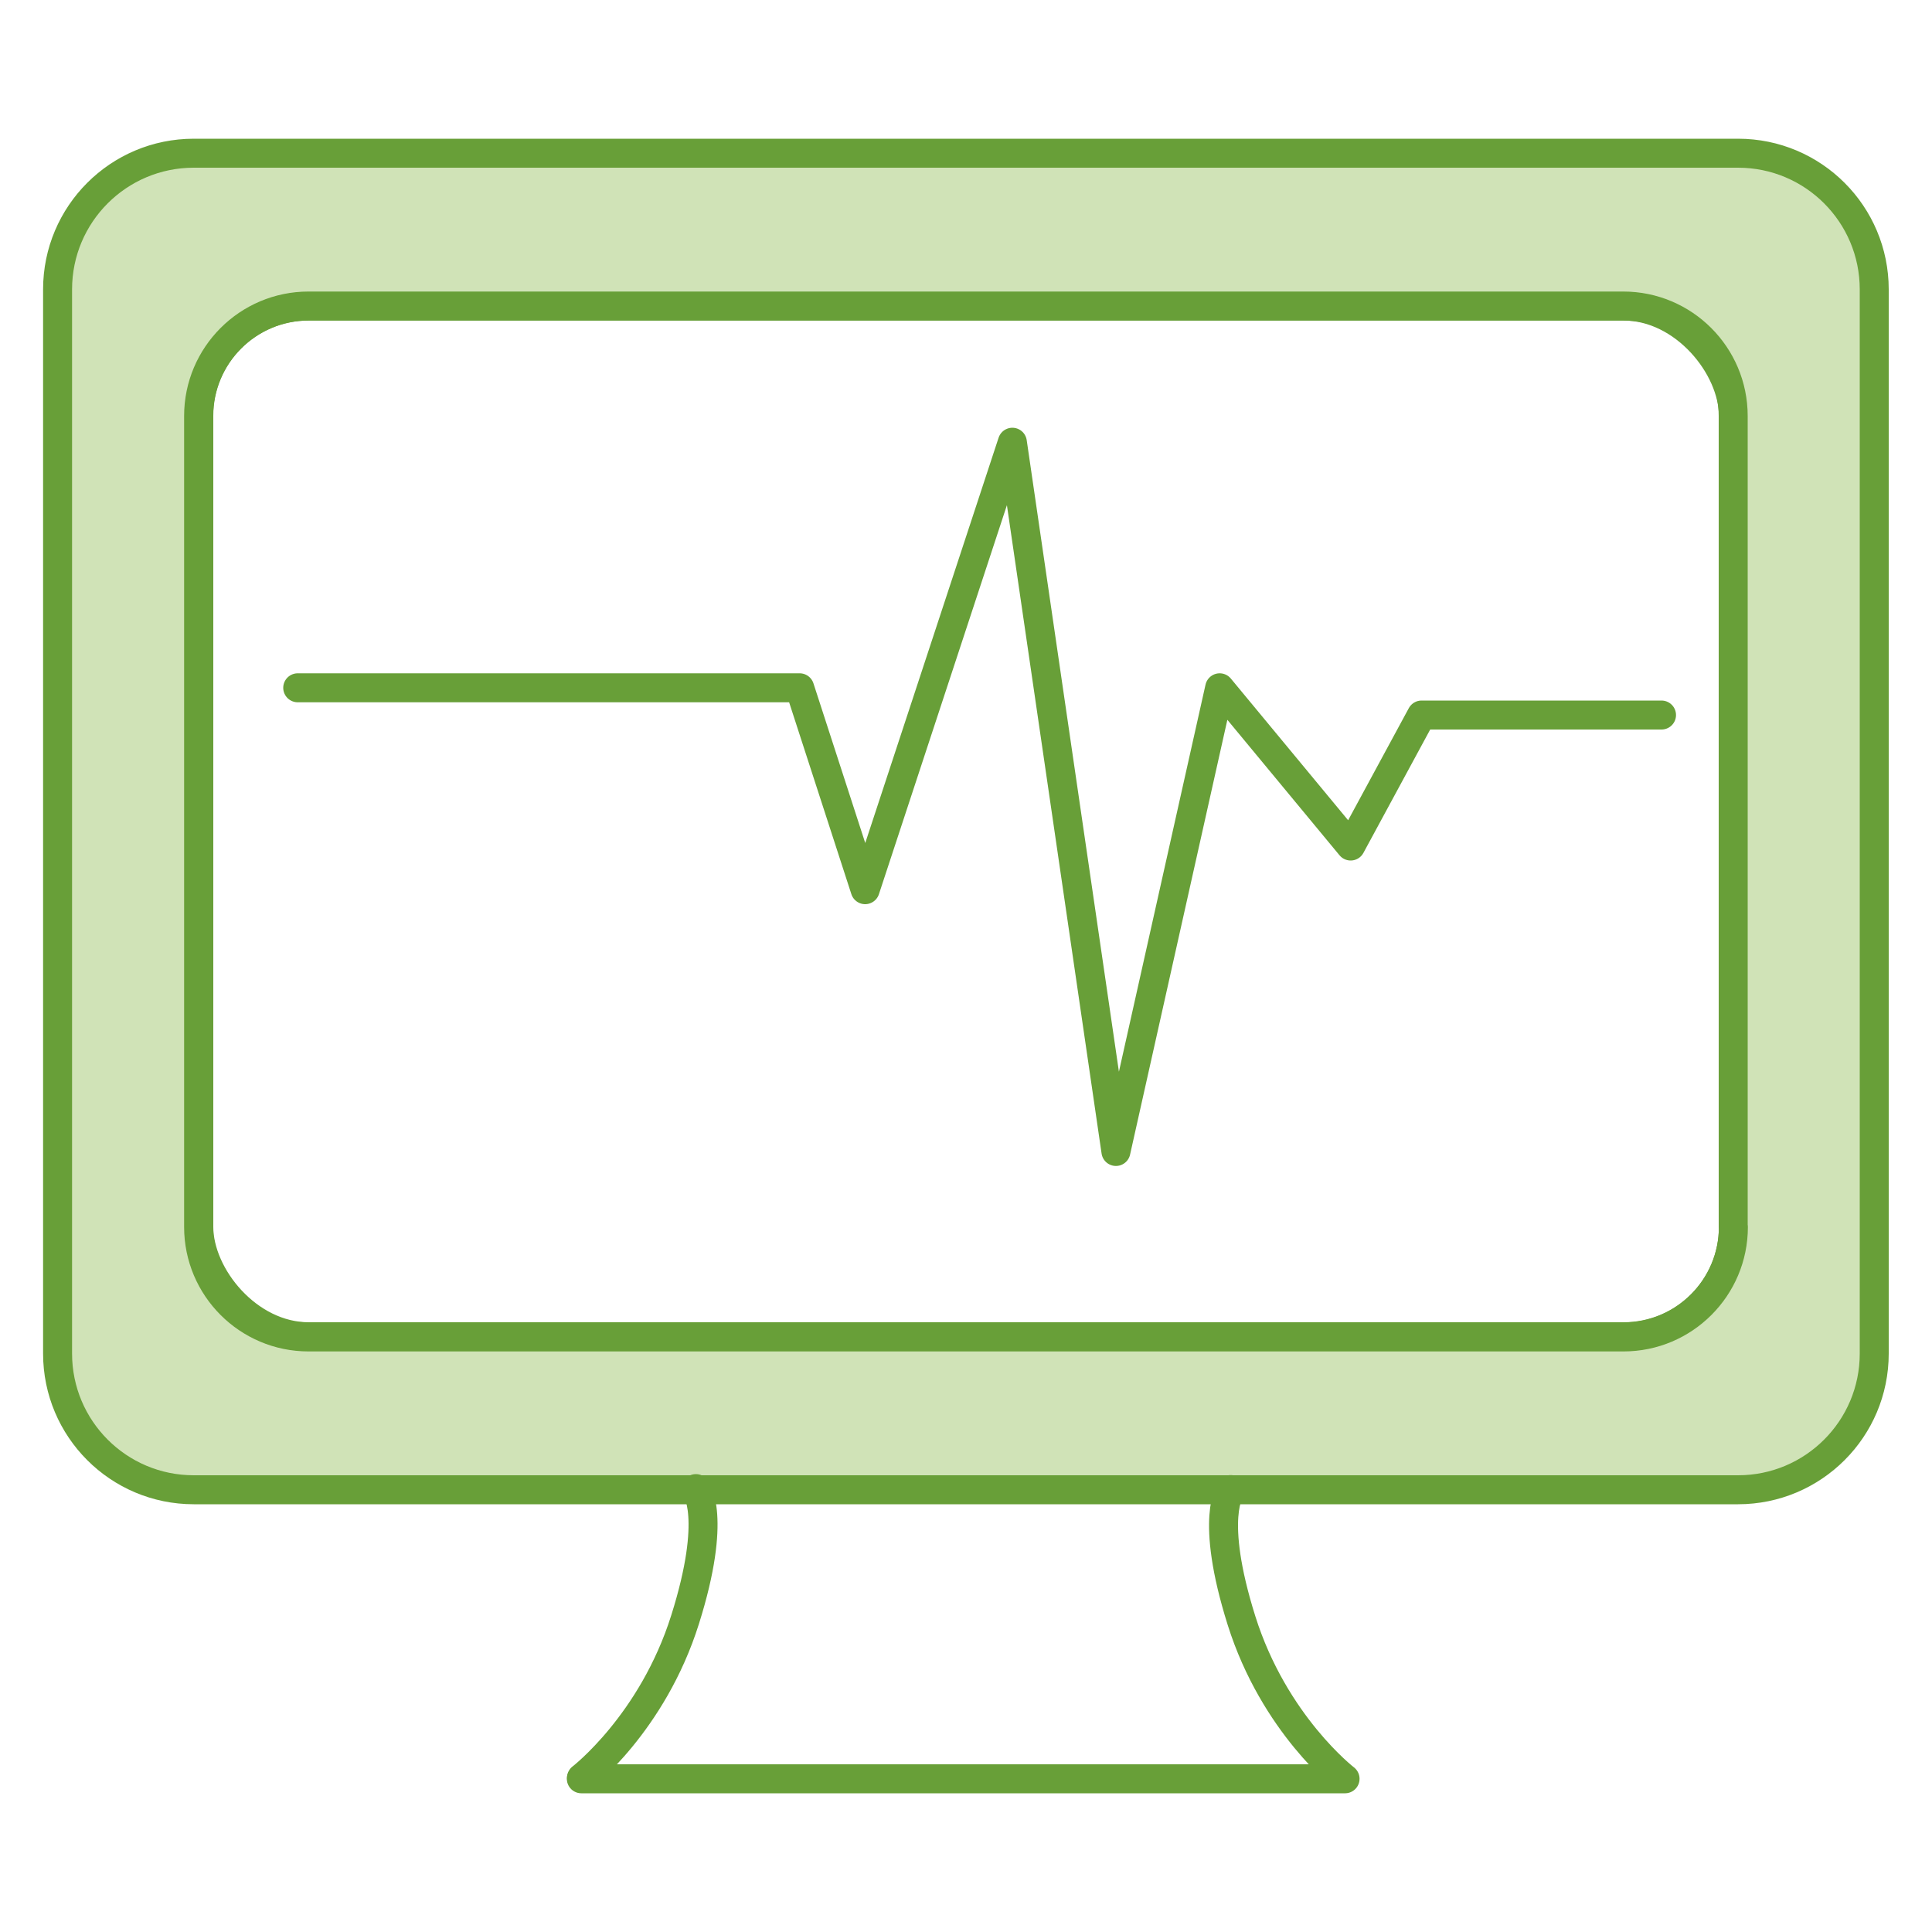 <?xml version="1.0" encoding="UTF-8"?><svg id="Capa_1" xmlns="http://www.w3.org/2000/svg" viewBox="0 0 100 100"><defs><style>.cls-1{fill:#d0e3b7;}.cls-1,.cls-2{stroke:#689f38;stroke-linecap:round;stroke-linejoin:round;stroke-width:1.5px;}.cls-2{fill:none;}</style></defs><rect class="cls-2" x="10.29" y="15.84" width="79.43" height="53.35" rx="5.69" ry="5.69"/><path class="cls-1" d="m89.97,7.93H10.03c-3.89,0-7.05,3.15-7.05,7.05v55.08c0,3.89,3.15,7.05,7.05,7.05h79.93c3.89,0,7.05-3.15,7.05-7.05V14.98c0-3.89-3.15-7.05-7.05-7.05Zm-.25,55.58c0,3.14-2.55,5.69-5.69,5.69H15.97c-3.14,0-5.69-2.55-5.69-5.69V21.53c0-3.14,2.55-5.69,5.69-5.69h68.05c3.14,0,5.69,2.55,5.69,5.69v41.98Z"/><polyline class="cls-2" points="86 37.01 73.58 37.01 69.91 43.79 63.13 35.6 57.76 59.6 52.4 22.89 44.78 46.05 41.39 35.6 15.41 35.6"/><path class="cls-2" d="m30.09,92.07h39.53s-3.67-2.82-5.36-8.19-.56-6.78-.56-6.78"/><path class="cls-2" d="m30.1,92.02s3.67-2.82,5.36-8.19c1.69-5.36.56-6.78.56-6.78"/></svg>